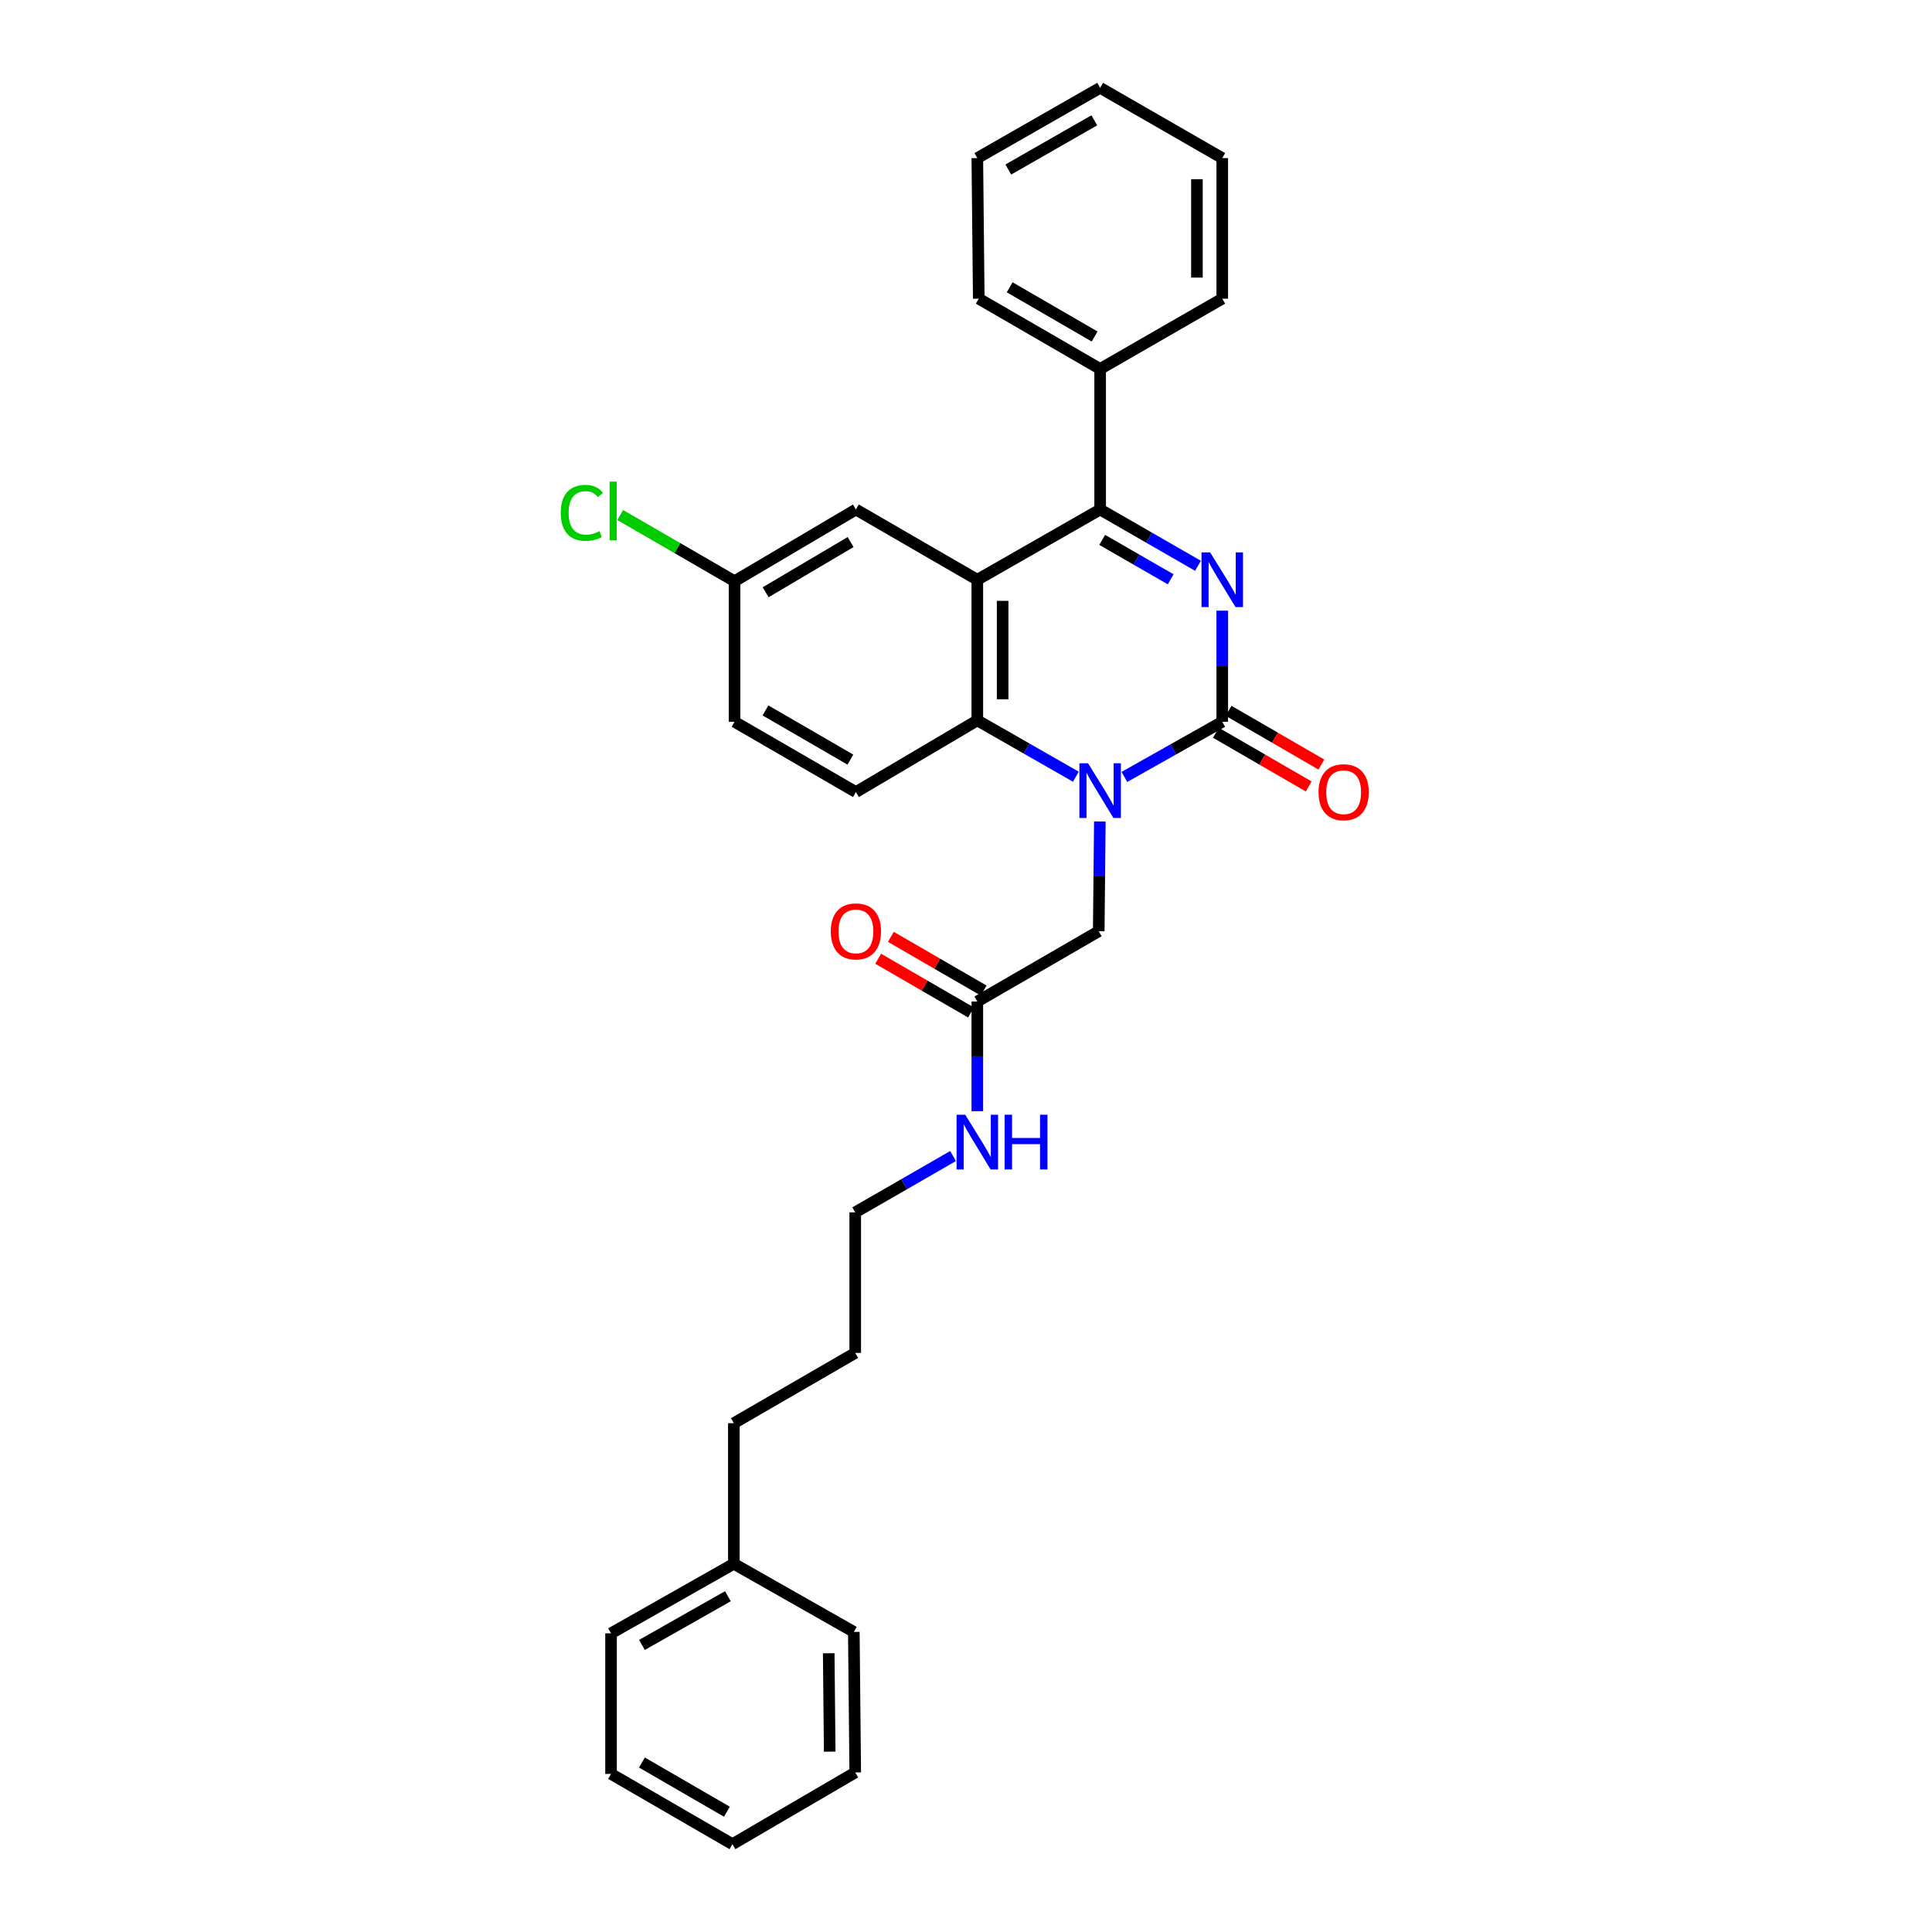 <?xml version='1.0' encoding='iso-8859-1'?>
<svg version='1.1' baseProfile='full'
              xmlns='http://www.w3.org/2000/svg'
                      xmlns:rdkit='http://www.rdkit.org/xml'
                      xmlns:xlink='http://www.w3.org/1999/xlink'
                  xml:space='preserve'
width='1000px' height='1000px' viewBox='0 0 1000 1000'>
<!-- END OF HEADER -->
<rect style='opacity:1.0;fill:#FFFFFF;stroke:none' width='1000' height='1000' x='0' y='0'> </rect>
<path class='bond-0' d='M 632.635,316.084 L 632.635,344.839' style='fill:none;fill-rule:evenodd;stroke:#0000FF;stroke-width:6px;stroke-linecap:butt;stroke-linejoin:miter;stroke-opacity:1' />
<path class='bond-0' d='M 632.635,344.839 L 632.635,373.594' style='fill:none;fill-rule:evenodd;stroke:#000000;stroke-width:6px;stroke-linecap:butt;stroke-linejoin:miter;stroke-opacity:1' />
<path class='bond-3' d='M 620.072,292.858 L 594.754,278.29' style='fill:none;fill-rule:evenodd;stroke:#0000FF;stroke-width:6px;stroke-linecap:butt;stroke-linejoin:miter;stroke-opacity:1' />
<path class='bond-3' d='M 594.754,278.29 L 569.435,263.722' style='fill:none;fill-rule:evenodd;stroke:#000000;stroke-width:6px;stroke-linecap:butt;stroke-linejoin:miter;stroke-opacity:1' />
<path class='bond-3' d='M 605.941,299.845 L 588.218,289.648' style='fill:none;fill-rule:evenodd;stroke:#0000FF;stroke-width:6px;stroke-linecap:butt;stroke-linejoin:miter;stroke-opacity:1' />
<path class='bond-3' d='M 588.218,289.648 L 570.495,279.45' style='fill:none;fill-rule:evenodd;stroke:#000000;stroke-width:6px;stroke-linecap:butt;stroke-linejoin:miter;stroke-opacity:1' />
<path class='bond-1' d='M 632.635,373.594 L 607.312,387.867' style='fill:none;fill-rule:evenodd;stroke:#000000;stroke-width:6px;stroke-linecap:butt;stroke-linejoin:miter;stroke-opacity:1' />
<path class='bond-1' d='M 607.312,387.867 L 581.989,402.14' style='fill:none;fill-rule:evenodd;stroke:#0000FF;stroke-width:6px;stroke-linecap:butt;stroke-linejoin:miter;stroke-opacity:1' />
<path class='bond-9' d='M 629.352,379.265 L 653.362,393.165' style='fill:none;fill-rule:evenodd;stroke:#000000;stroke-width:6px;stroke-linecap:butt;stroke-linejoin:miter;stroke-opacity:1' />
<path class='bond-9' d='M 653.362,393.165 L 677.372,407.066' style='fill:none;fill-rule:evenodd;stroke:#FF0000;stroke-width:6px;stroke-linecap:butt;stroke-linejoin:miter;stroke-opacity:1' />
<path class='bond-9' d='M 635.918,367.924 L 659.928,381.825' style='fill:none;fill-rule:evenodd;stroke:#000000;stroke-width:6px;stroke-linecap:butt;stroke-linejoin:miter;stroke-opacity:1' />
<path class='bond-9' d='M 659.928,381.825 L 683.938,395.726' style='fill:none;fill-rule:evenodd;stroke:#FF0000;stroke-width:6px;stroke-linecap:butt;stroke-linejoin:miter;stroke-opacity:1' />
<path class='bond-5' d='M 569.274,425.196 L 568.987,453.6' style='fill:none;fill-rule:evenodd;stroke:#0000FF;stroke-width:6px;stroke-linecap:butt;stroke-linejoin:miter;stroke-opacity:1' />
<path class='bond-5' d='M 568.987,453.6 L 568.7,482.003' style='fill:none;fill-rule:evenodd;stroke:#000000;stroke-width:6px;stroke-linecap:butt;stroke-linejoin:miter;stroke-opacity:1' />
<path class='bond-30' d='M 556.864,402.027 L 531.361,387.443' style='fill:none;fill-rule:evenodd;stroke:#0000FF;stroke-width:6px;stroke-linecap:butt;stroke-linejoin:miter;stroke-opacity:1' />
<path class='bond-30' d='M 531.361,387.443 L 505.858,372.859' style='fill:none;fill-rule:evenodd;stroke:#000000;stroke-width:6px;stroke-linecap:butt;stroke-linejoin:miter;stroke-opacity:1' />
<path class='bond-2' d='M 505.858,300.086 L 569.435,263.722' style='fill:none;fill-rule:evenodd;stroke:#000000;stroke-width:6px;stroke-linecap:butt;stroke-linejoin:miter;stroke-opacity:1' />
<path class='bond-4' d='M 505.858,300.086 L 505.858,372.859' style='fill:none;fill-rule:evenodd;stroke:#000000;stroke-width:6px;stroke-linecap:butt;stroke-linejoin:miter;stroke-opacity:1' />
<path class='bond-4' d='M 518.962,311.002 L 518.962,361.943' style='fill:none;fill-rule:evenodd;stroke:#000000;stroke-width:6px;stroke-linecap:butt;stroke-linejoin:miter;stroke-opacity:1' />
<path class='bond-7' d='M 505.858,300.086 L 443.015,263.722' style='fill:none;fill-rule:evenodd;stroke:#000000;stroke-width:6px;stroke-linecap:butt;stroke-linejoin:miter;stroke-opacity:1' />
<path class='bond-10' d='M 569.435,263.722 L 569.435,190.971' style='fill:none;fill-rule:evenodd;stroke:#000000;stroke-width:6px;stroke-linecap:butt;stroke-linejoin:miter;stroke-opacity:1' />
<path class='bond-6' d='M 505.858,372.859 L 443.015,409.973' style='fill:none;fill-rule:evenodd;stroke:#000000;stroke-width:6px;stroke-linecap:butt;stroke-linejoin:miter;stroke-opacity:1' />
<path class='bond-8' d='M 568.7,482.003 L 505.858,518.382' style='fill:none;fill-rule:evenodd;stroke:#000000;stroke-width:6px;stroke-linecap:butt;stroke-linejoin:miter;stroke-opacity:1' />
<path class='bond-32' d='M 443.015,409.973 L 380.209,373.594' style='fill:none;fill-rule:evenodd;stroke:#000000;stroke-width:6px;stroke-linecap:butt;stroke-linejoin:miter;stroke-opacity:1' />
<path class='bond-32' d='M 440.162,393.177 L 396.198,367.712' style='fill:none;fill-rule:evenodd;stroke:#000000;stroke-width:6px;stroke-linecap:butt;stroke-linejoin:miter;stroke-opacity:1' />
<path class='bond-13' d='M 443.015,263.722 L 380.209,300.836' style='fill:none;fill-rule:evenodd;stroke:#000000;stroke-width:6px;stroke-linecap:butt;stroke-linejoin:miter;stroke-opacity:1' />
<path class='bond-13' d='M 440.261,280.571 L 396.297,306.551' style='fill:none;fill-rule:evenodd;stroke:#000000;stroke-width:6px;stroke-linecap:butt;stroke-linejoin:miter;stroke-opacity:1' />
<path class='bond-11' d='M 509.14,512.712 L 485.127,498.811' style='fill:none;fill-rule:evenodd;stroke:#000000;stroke-width:6px;stroke-linecap:butt;stroke-linejoin:miter;stroke-opacity:1' />
<path class='bond-11' d='M 485.127,498.811 L 461.113,484.909' style='fill:none;fill-rule:evenodd;stroke:#FF0000;stroke-width:6px;stroke-linecap:butt;stroke-linejoin:miter;stroke-opacity:1' />
<path class='bond-11' d='M 502.575,524.053 L 478.561,510.152' style='fill:none;fill-rule:evenodd;stroke:#000000;stroke-width:6px;stroke-linecap:butt;stroke-linejoin:miter;stroke-opacity:1' />
<path class='bond-11' d='M 478.561,510.152 L 454.548,496.25' style='fill:none;fill-rule:evenodd;stroke:#FF0000;stroke-width:6px;stroke-linecap:butt;stroke-linejoin:miter;stroke-opacity:1' />
<path class='bond-12' d='M 505.858,518.382 L 505.858,546.769' style='fill:none;fill-rule:evenodd;stroke:#000000;stroke-width:6px;stroke-linecap:butt;stroke-linejoin:miter;stroke-opacity:1' />
<path class='bond-12' d='M 505.858,546.769 L 505.858,575.155' style='fill:none;fill-rule:evenodd;stroke:#0000FF;stroke-width:6px;stroke-linecap:butt;stroke-linejoin:miter;stroke-opacity:1' />
<path class='bond-17' d='M 569.435,190.971 L 506.607,154.592' style='fill:none;fill-rule:evenodd;stroke:#000000;stroke-width:6px;stroke-linecap:butt;stroke-linejoin:miter;stroke-opacity:1' />
<path class='bond-17' d='M 566.578,174.174 L 522.598,148.708' style='fill:none;fill-rule:evenodd;stroke:#000000;stroke-width:6px;stroke-linecap:butt;stroke-linejoin:miter;stroke-opacity:1' />
<path class='bond-18' d='M 569.435,190.971 L 632.635,154.592' style='fill:none;fill-rule:evenodd;stroke:#000000;stroke-width:6px;stroke-linecap:butt;stroke-linejoin:miter;stroke-opacity:1' />
<path class='bond-19' d='M 493.295,598.366 L 467.98,612.939' style='fill:none;fill-rule:evenodd;stroke:#0000FF;stroke-width:6px;stroke-linecap:butt;stroke-linejoin:miter;stroke-opacity:1' />
<path class='bond-19' d='M 467.98,612.939 L 442.666,627.512' style='fill:none;fill-rule:evenodd;stroke:#000000;stroke-width:6px;stroke-linecap:butt;stroke-linejoin:miter;stroke-opacity:1' />
<path class='bond-14' d='M 380.209,300.836 L 380.209,373.594' style='fill:none;fill-rule:evenodd;stroke:#000000;stroke-width:6px;stroke-linecap:butt;stroke-linejoin:miter;stroke-opacity:1' />
<path class='bond-15' d='M 380.209,300.836 L 350.615,283.708' style='fill:none;fill-rule:evenodd;stroke:#000000;stroke-width:6px;stroke-linecap:butt;stroke-linejoin:miter;stroke-opacity:1' />
<path class='bond-15' d='M 350.615,283.708 L 321.022,266.58' style='fill:none;fill-rule:evenodd;stroke:#00CC00;stroke-width:6px;stroke-linecap:butt;stroke-linejoin:miter;stroke-opacity:1' />
<path class='bond-16' d='M 379.838,809.4 L 379.838,736.642' style='fill:none;fill-rule:evenodd;stroke:#000000;stroke-width:6px;stroke-linecap:butt;stroke-linejoin:miter;stroke-opacity:1' />
<path class='bond-21' d='M 379.838,809.4 L 316.274,845.408' style='fill:none;fill-rule:evenodd;stroke:#000000;stroke-width:6px;stroke-linecap:butt;stroke-linejoin:miter;stroke-opacity:1' />
<path class='bond-21' d='M 376.762,826.204 L 332.268,851.409' style='fill:none;fill-rule:evenodd;stroke:#000000;stroke-width:6px;stroke-linecap:butt;stroke-linejoin:miter;stroke-opacity:1' />
<path class='bond-22' d='M 379.838,809.4 L 441.938,844.673' style='fill:none;fill-rule:evenodd;stroke:#000000;stroke-width:6px;stroke-linecap:butt;stroke-linejoin:miter;stroke-opacity:1' />
<path class='bond-24' d='M 506.607,154.592 L 505.858,81.834' style='fill:none;fill-rule:evenodd;stroke:#000000;stroke-width:6px;stroke-linecap:butt;stroke-linejoin:miter;stroke-opacity:1' />
<path class='bond-25' d='M 632.635,154.592 L 632.635,81.834' style='fill:none;fill-rule:evenodd;stroke:#000000;stroke-width:6px;stroke-linecap:butt;stroke-linejoin:miter;stroke-opacity:1' />
<path class='bond-25' d='M 619.53,143.678 L 619.53,92.747' style='fill:none;fill-rule:evenodd;stroke:#000000;stroke-width:6px;stroke-linecap:butt;stroke-linejoin:miter;stroke-opacity:1' />
<path class='bond-23' d='M 442.666,627.512 L 442.666,700.271' style='fill:none;fill-rule:evenodd;stroke:#000000;stroke-width:6px;stroke-linecap:butt;stroke-linejoin:miter;stroke-opacity:1' />
<path class='bond-20' d='M 379.838,736.642 L 442.666,700.271' style='fill:none;fill-rule:evenodd;stroke:#000000;stroke-width:6px;stroke-linecap:butt;stroke-linejoin:miter;stroke-opacity:1' />
<path class='bond-27' d='M 316.274,845.408 L 316.274,918.166' style='fill:none;fill-rule:evenodd;stroke:#000000;stroke-width:6px;stroke-linecap:butt;stroke-linejoin:miter;stroke-opacity:1' />
<path class='bond-26' d='M 441.938,844.673 L 442.666,917.424' style='fill:none;fill-rule:evenodd;stroke:#000000;stroke-width:6px;stroke-linecap:butt;stroke-linejoin:miter;stroke-opacity:1' />
<path class='bond-26' d='M 428.943,855.717 L 429.453,906.642' style='fill:none;fill-rule:evenodd;stroke:#000000;stroke-width:6px;stroke-linecap:butt;stroke-linejoin:miter;stroke-opacity:1' />
<path class='bond-31' d='M 505.858,81.834 L 569.435,45.455' style='fill:none;fill-rule:evenodd;stroke:#000000;stroke-width:6px;stroke-linecap:butt;stroke-linejoin:miter;stroke-opacity:1' />
<path class='bond-31' d='M 521.902,87.751 L 566.407,62.285' style='fill:none;fill-rule:evenodd;stroke:#000000;stroke-width:6px;stroke-linecap:butt;stroke-linejoin:miter;stroke-opacity:1' />
<path class='bond-28' d='M 632.635,81.834 L 569.435,45.455' style='fill:none;fill-rule:evenodd;stroke:#000000;stroke-width:6px;stroke-linecap:butt;stroke-linejoin:miter;stroke-opacity:1' />
<path class='bond-29' d='M 442.666,917.424 L 379.11,954.545' style='fill:none;fill-rule:evenodd;stroke:#000000;stroke-width:6px;stroke-linecap:butt;stroke-linejoin:miter;stroke-opacity:1' />
<path class='bond-33' d='M 316.274,918.166 L 379.11,954.545' style='fill:none;fill-rule:evenodd;stroke:#000000;stroke-width:6px;stroke-linecap:butt;stroke-linejoin:miter;stroke-opacity:1' />
<path class='bond-33' d='M 332.266,912.282 L 376.25,937.748' style='fill:none;fill-rule:evenodd;stroke:#000000;stroke-width:6px;stroke-linecap:butt;stroke-linejoin:miter;stroke-opacity:1' />
<path  class='atom-0' d='M 626.375 285.926
L 635.655 300.926
Q 636.575 302.406, 638.055 305.086
Q 639.535 307.766, 639.615 307.926
L 639.615 285.926
L 643.375 285.926
L 643.375 314.246
L 639.495 314.246
L 629.535 297.846
Q 628.375 295.926, 627.135 293.726
Q 625.935 291.526, 625.575 290.846
L 625.575 314.246
L 621.895 314.246
L 621.895 285.926
L 626.375 285.926
' fill='#0000FF'/>
<path  class='atom-2' d='M 563.175 395.056
L 572.455 410.056
Q 573.375 411.536, 574.855 414.216
Q 576.335 416.896, 576.415 417.056
L 576.415 395.056
L 580.175 395.056
L 580.175 423.376
L 576.295 423.376
L 566.335 406.976
Q 565.175 405.056, 563.935 402.856
Q 562.735 400.656, 562.375 399.976
L 562.375 423.376
L 558.695 423.376
L 558.695 395.056
L 563.175 395.056
' fill='#0000FF'/>
<path  class='atom-10' d='M 682.47 410.053
Q 682.47 403.253, 685.83 399.453
Q 689.19 395.653, 695.47 395.653
Q 701.75 395.653, 705.11 399.453
Q 708.47 403.253, 708.47 410.053
Q 708.47 416.933, 705.07 420.853
Q 701.67 424.733, 695.47 424.733
Q 689.23 424.733, 685.83 420.853
Q 682.47 416.973, 682.47 410.053
M 695.47 421.533
Q 699.79 421.533, 702.11 418.653
Q 704.47 415.733, 704.47 410.053
Q 704.47 404.493, 702.11 401.693
Q 699.79 398.853, 695.47 398.853
Q 691.15 398.853, 688.79 401.653
Q 686.47 404.453, 686.47 410.053
Q 686.47 415.773, 688.79 418.653
Q 691.15 421.533, 695.47 421.533
' fill='#FF0000'/>
<path  class='atom-12' d='M 430.015 482.083
Q 430.015 475.283, 433.375 471.483
Q 436.735 467.683, 443.015 467.683
Q 449.295 467.683, 452.655 471.483
Q 456.015 475.283, 456.015 482.083
Q 456.015 488.963, 452.615 492.883
Q 449.215 496.763, 443.015 496.763
Q 436.775 496.763, 433.375 492.883
Q 430.015 489.003, 430.015 482.083
M 443.015 493.563
Q 447.335 493.563, 449.655 490.683
Q 452.015 487.763, 452.015 482.083
Q 452.015 476.523, 449.655 473.723
Q 447.335 470.883, 443.015 470.883
Q 438.695 470.883, 436.335 473.683
Q 434.015 476.483, 434.015 482.083
Q 434.015 487.803, 436.335 490.683
Q 438.695 493.563, 443.015 493.563
' fill='#FF0000'/>
<path  class='atom-13' d='M 499.598 576.973
L 508.878 591.973
Q 509.798 593.453, 511.278 596.133
Q 512.758 598.813, 512.838 598.973
L 512.838 576.973
L 516.598 576.973
L 516.598 605.293
L 512.718 605.293
L 502.758 588.893
Q 501.598 586.973, 500.358 584.773
Q 499.158 582.573, 498.798 581.893
L 498.798 605.293
L 495.118 605.293
L 495.118 576.973
L 499.598 576.973
' fill='#0000FF'/>
<path  class='atom-13' d='M 519.998 576.973
L 523.838 576.973
L 523.838 589.013
L 538.318 589.013
L 538.318 576.973
L 542.158 576.973
L 542.158 605.293
L 538.318 605.293
L 538.318 592.213
L 523.838 592.213
L 523.838 605.293
L 519.998 605.293
L 519.998 576.973
' fill='#0000FF'/>
<path  class='atom-16' d='M 290.246 265.444
Q 290.246 258.404, 293.526 254.724
Q 296.846 251.004, 303.126 251.004
Q 308.966 251.004, 312.086 255.124
L 309.446 257.284
Q 307.166 254.284, 303.126 254.284
Q 298.846 254.284, 296.566 257.164
Q 294.326 260.004, 294.326 265.444
Q 294.326 271.044, 296.646 273.924
Q 299.006 276.804, 303.566 276.804
Q 306.686 276.804, 310.326 274.924
L 311.446 277.924
Q 309.966 278.884, 307.726 279.444
Q 305.486 280.004, 303.006 280.004
Q 296.846 280.004, 293.526 276.244
Q 290.246 272.484, 290.246 265.444
' fill='#00CC00'/>
<path  class='atom-16' d='M 315.526 249.284
L 319.206 249.284
L 319.206 279.644
L 315.526 279.644
L 315.526 249.284
' fill='#00CC00'/>
</svg>
